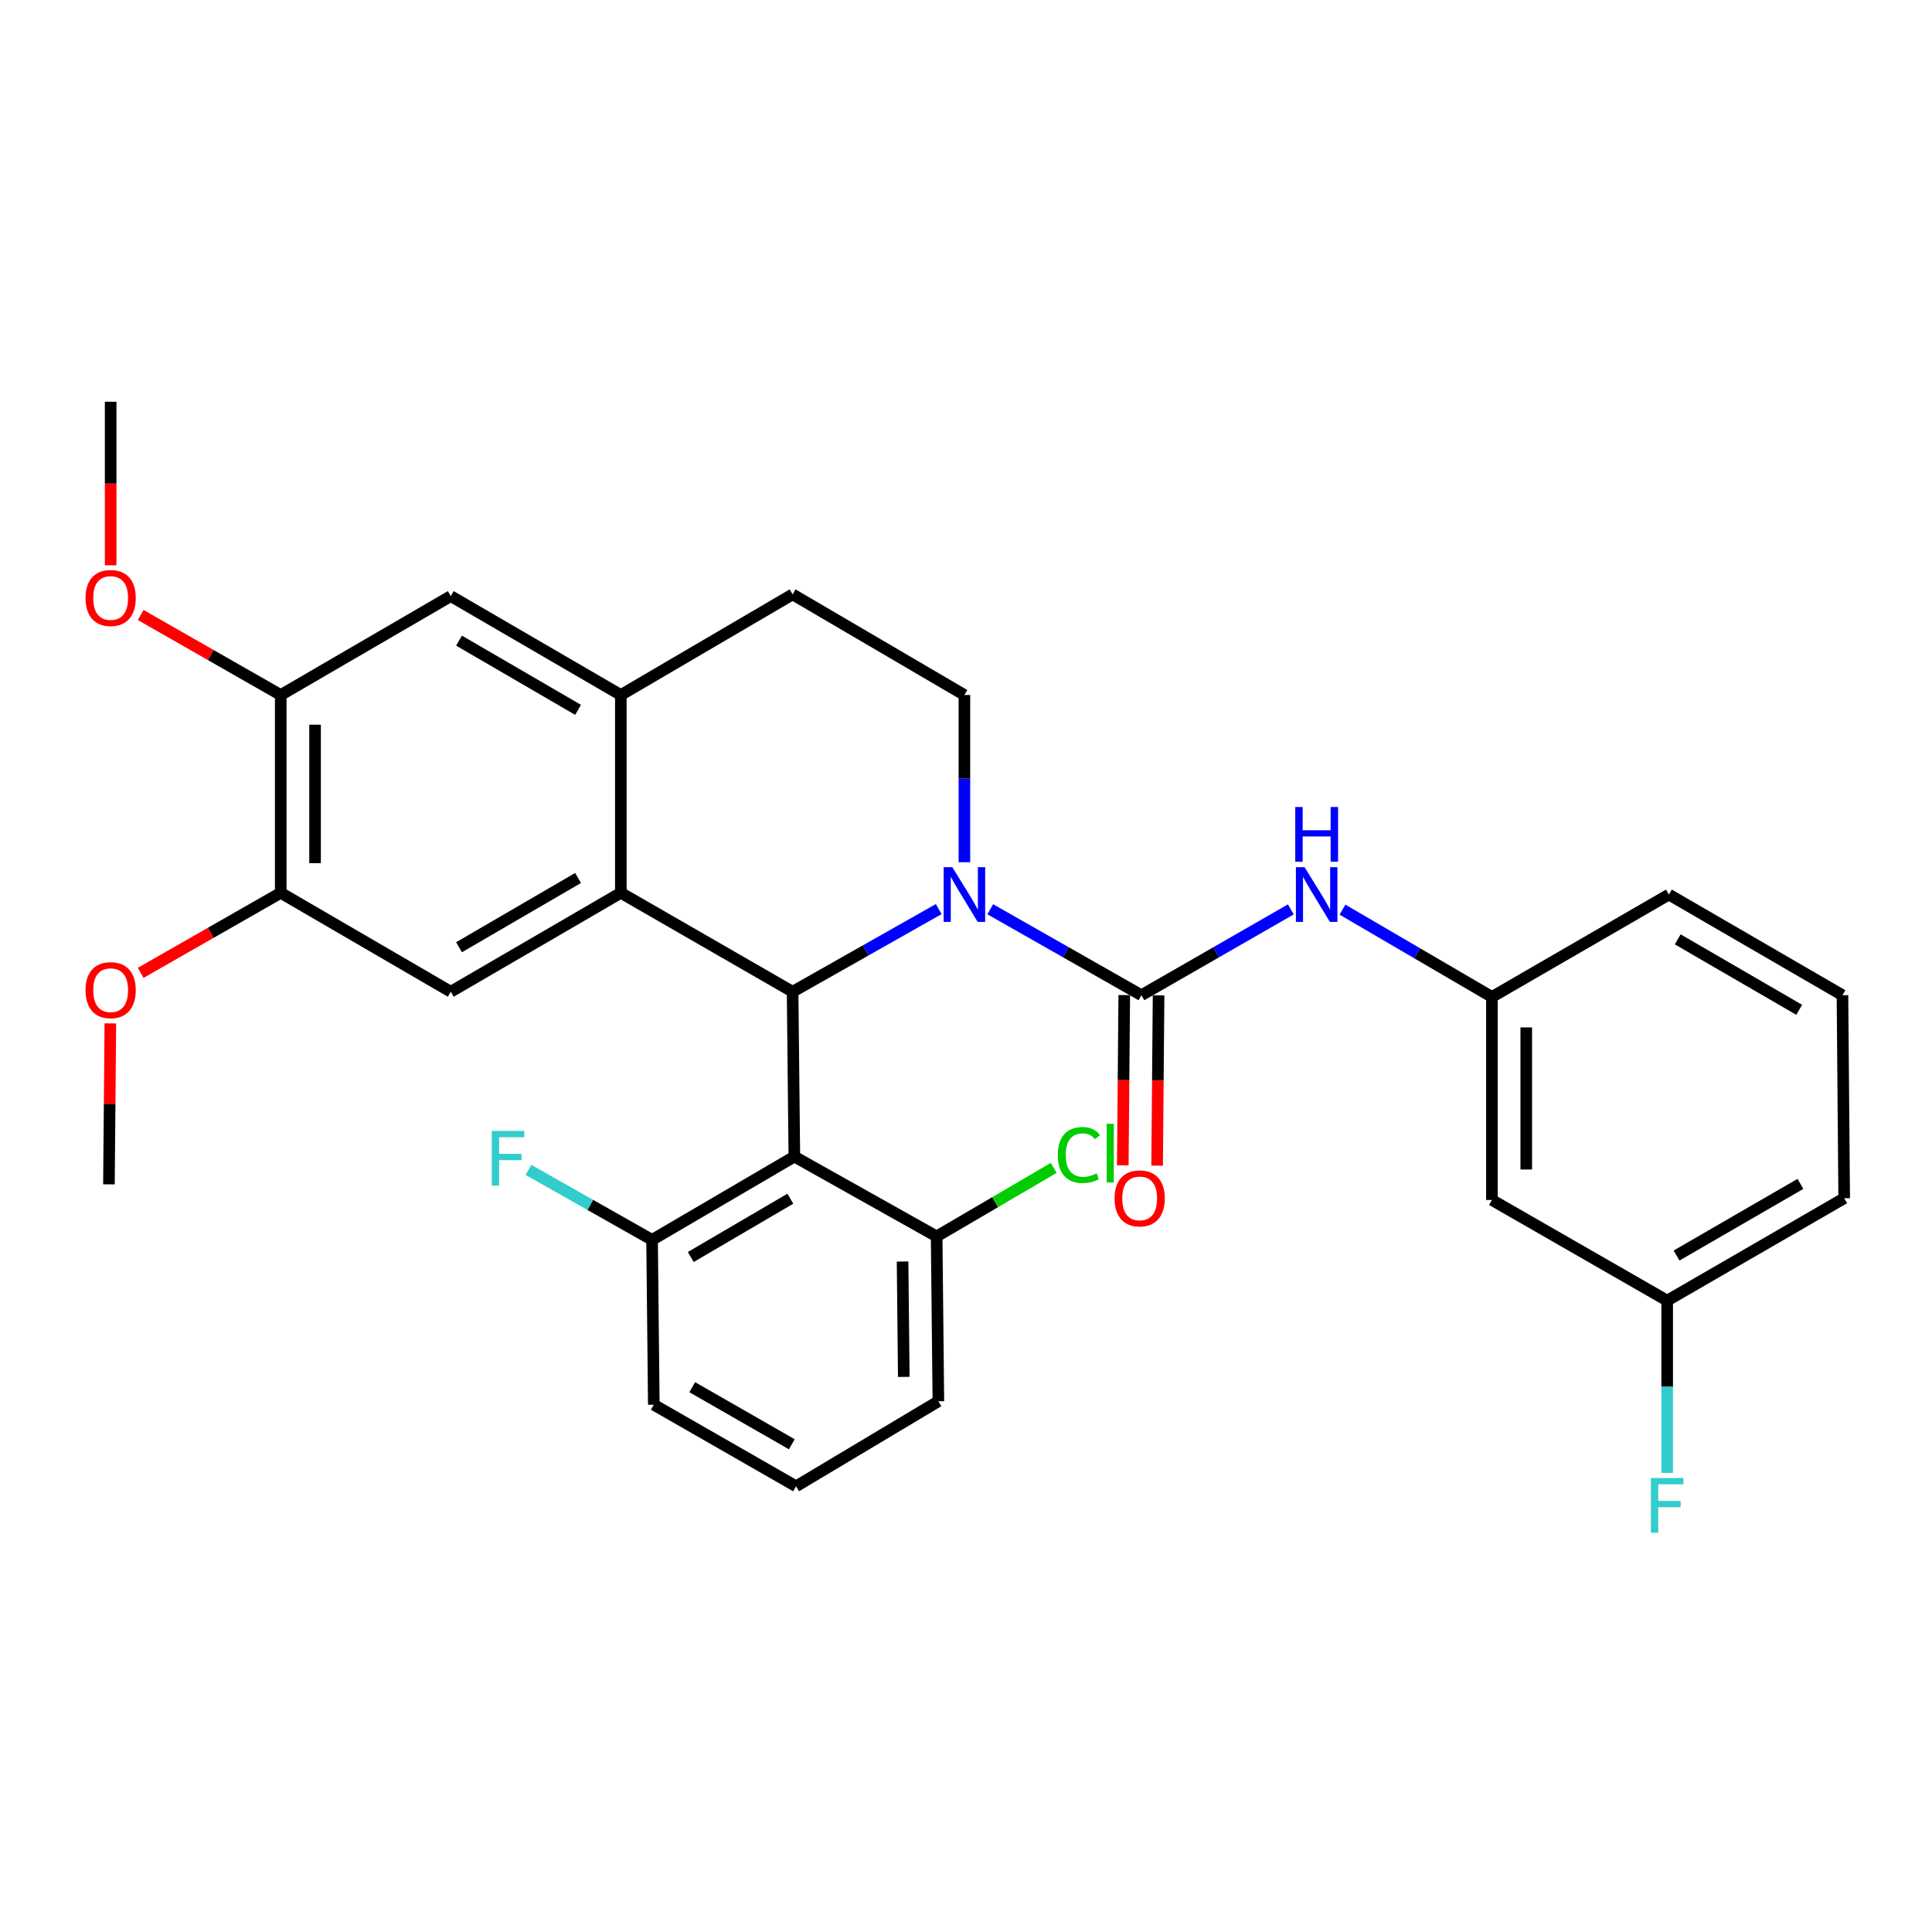<?xml version='1.0' encoding='iso-8859-1'?>
<svg version='1.1' baseProfile='full'
              xmlns='http://www.w3.org/2000/svg'
                      xmlns:rdkit='http://www.rdkit.org/xml'
                      xmlns:xlink='http://www.w3.org/1999/xlink'
                  xml:space='preserve'
width='1000px' height='1000px' viewBox='0 0 1000 1000'>
<!-- END OF HEADER -->
<rect style='opacity:1.0;fill:#FFFFFF;stroke:none' width='1000' height='1000' x='0' y='0'> </rect>
<path class='bond-0' d='M 145.304,359.737 L 109.055,339.028' style='fill:none;fill-rule:evenodd;stroke:#000000;stroke-width:6px;stroke-linecap:butt;stroke-linejoin:miter;stroke-opacity:1' />
<path class='bond-0' d='M 109.055,339.028 L 72.806,318.318' style='fill:none;fill-rule:evenodd;stroke:#FF0000;stroke-width:6px;stroke-linecap:butt;stroke-linejoin:miter;stroke-opacity:1' />
<path class='bond-1' d='M 145.304,359.737 L 145.304,462.124' style='fill:none;fill-rule:evenodd;stroke:#000000;stroke-width:6px;stroke-linecap:butt;stroke-linejoin:miter;stroke-opacity:1' />
<path class='bond-1' d='M 163.073,375.095 L 163.073,446.766' style='fill:none;fill-rule:evenodd;stroke:#000000;stroke-width:6px;stroke-linecap:butt;stroke-linejoin:miter;stroke-opacity:1' />
<path class='bond-2' d='M 145.304,359.737 L 233.318,308.544' style='fill:none;fill-rule:evenodd;stroke:#000000;stroke-width:6px;stroke-linecap:butt;stroke-linejoin:miter;stroke-opacity:1' />
<path class='bond-3' d='M 145.304,462.124 L 109.055,482.838' style='fill:none;fill-rule:evenodd;stroke:#000000;stroke-width:6px;stroke-linecap:butt;stroke-linejoin:miter;stroke-opacity:1' />
<path class='bond-3' d='M 109.055,482.838 L 72.806,503.552' style='fill:none;fill-rule:evenodd;stroke:#FF0000;stroke-width:6px;stroke-linecap:butt;stroke-linejoin:miter;stroke-opacity:1' />
<path class='bond-4' d='M 145.304,462.124 L 233.318,513.327' style='fill:none;fill-rule:evenodd;stroke:#000000;stroke-width:6px;stroke-linecap:butt;stroke-linejoin:miter;stroke-opacity:1' />
<path class='bond-5' d='M 233.318,513.327 L 321.342,462.124' style='fill:none;fill-rule:evenodd;stroke:#000000;stroke-width:6px;stroke-linecap:butt;stroke-linejoin:miter;stroke-opacity:1' />
<path class='bond-5' d='M 237.587,490.288 L 299.204,454.446' style='fill:none;fill-rule:evenodd;stroke:#000000;stroke-width:6px;stroke-linecap:butt;stroke-linejoin:miter;stroke-opacity:1' />
<path class='bond-6' d='M 233.318,308.544 L 321.342,359.737' style='fill:none;fill-rule:evenodd;stroke:#000000;stroke-width:6px;stroke-linecap:butt;stroke-linejoin:miter;stroke-opacity:1' />
<path class='bond-6' d='M 237.589,331.583 L 299.205,367.418' style='fill:none;fill-rule:evenodd;stroke:#000000;stroke-width:6px;stroke-linecap:butt;stroke-linejoin:miter;stroke-opacity:1' />
<path class='bond-7' d='M 321.342,359.737 L 321.342,462.124' style='fill:none;fill-rule:evenodd;stroke:#000000;stroke-width:6px;stroke-linecap:butt;stroke-linejoin:miter;stroke-opacity:1' />
<path class='bond-8' d='M 321.342,359.737 L 410.254,307.646' style='fill:none;fill-rule:evenodd;stroke:#000000;stroke-width:6px;stroke-linecap:butt;stroke-linejoin:miter;stroke-opacity:1' />
<path class='bond-9' d='M 321.342,462.124 L 410.254,513.327' style='fill:none;fill-rule:evenodd;stroke:#000000;stroke-width:6px;stroke-linecap:butt;stroke-linejoin:miter;stroke-opacity:1' />
<path class='bond-10' d='M 485.882,470.543 L 448.068,491.935' style='fill:none;fill-rule:evenodd;stroke:#0000FF;stroke-width:6px;stroke-linecap:butt;stroke-linejoin:miter;stroke-opacity:1' />
<path class='bond-10' d='M 448.068,491.935 L 410.254,513.327' style='fill:none;fill-rule:evenodd;stroke:#000000;stroke-width:6px;stroke-linecap:butt;stroke-linejoin:miter;stroke-opacity:1' />
<path class='bond-11' d='M 499.176,446.28 L 499.176,403.009' style='fill:none;fill-rule:evenodd;stroke:#0000FF;stroke-width:6px;stroke-linecap:butt;stroke-linejoin:miter;stroke-opacity:1' />
<path class='bond-11' d='M 499.176,403.009 L 499.176,359.737' style='fill:none;fill-rule:evenodd;stroke:#000000;stroke-width:6px;stroke-linecap:butt;stroke-linejoin:miter;stroke-opacity:1' />
<path class='bond-12' d='M 512.551,470.629 L 551.672,492.876' style='fill:none;fill-rule:evenodd;stroke:#0000FF;stroke-width:6px;stroke-linecap:butt;stroke-linejoin:miter;stroke-opacity:1' />
<path class='bond-12' d='M 551.672,492.876 L 590.793,515.124' style='fill:none;fill-rule:evenodd;stroke:#000000;stroke-width:6px;stroke-linecap:butt;stroke-linejoin:miter;stroke-opacity:1' />
<path class='bond-13' d='M 499.176,359.737 L 410.254,307.646' style='fill:none;fill-rule:evenodd;stroke:#000000;stroke-width:6px;stroke-linecap:butt;stroke-linejoin:miter;stroke-opacity:1' />
<path class='bond-14' d='M 410.254,513.327 L 411.152,598.646' style='fill:none;fill-rule:evenodd;stroke:#000000;stroke-width:6px;stroke-linecap:butt;stroke-linejoin:miter;stroke-opacity:1' />
<path class='bond-15' d='M 581.909,515.048 L 581.532,559.115' style='fill:none;fill-rule:evenodd;stroke:#000000;stroke-width:6px;stroke-linecap:butt;stroke-linejoin:miter;stroke-opacity:1' />
<path class='bond-15' d='M 581.532,559.115 L 581.155,603.182' style='fill:none;fill-rule:evenodd;stroke:#FF0000;stroke-width:6px;stroke-linecap:butt;stroke-linejoin:miter;stroke-opacity:1' />
<path class='bond-15' d='M 599.677,515.2 L 599.3,559.267' style='fill:none;fill-rule:evenodd;stroke:#000000;stroke-width:6px;stroke-linecap:butt;stroke-linejoin:miter;stroke-opacity:1' />
<path class='bond-15' d='M 599.3,559.267 L 598.923,603.334' style='fill:none;fill-rule:evenodd;stroke:#FF0000;stroke-width:6px;stroke-linecap:butt;stroke-linejoin:miter;stroke-opacity:1' />
<path class='bond-16' d='M 590.793,515.124 L 629.469,492.909' style='fill:none;fill-rule:evenodd;stroke:#000000;stroke-width:6px;stroke-linecap:butt;stroke-linejoin:miter;stroke-opacity:1' />
<path class='bond-16' d='M 629.469,492.909 L 668.146,470.693' style='fill:none;fill-rule:evenodd;stroke:#0000FF;stroke-width:6px;stroke-linecap:butt;stroke-linejoin:miter;stroke-opacity:1' />
<path class='bond-17' d='M 694.868,470.831 L 733.544,493.427' style='fill:none;fill-rule:evenodd;stroke:#0000FF;stroke-width:6px;stroke-linecap:butt;stroke-linejoin:miter;stroke-opacity:1' />
<path class='bond-17' d='M 733.544,493.427 L 772.22,516.022' style='fill:none;fill-rule:evenodd;stroke:#000000;stroke-width:6px;stroke-linecap:butt;stroke-linejoin:miter;stroke-opacity:1' />
<path class='bond-18' d='M 772.22,516.022 L 772.22,621.104' style='fill:none;fill-rule:evenodd;stroke:#000000;stroke-width:6px;stroke-linecap:butt;stroke-linejoin:miter;stroke-opacity:1' />
<path class='bond-18' d='M 789.989,531.784 L 789.989,605.341' style='fill:none;fill-rule:evenodd;stroke:#000000;stroke-width:6px;stroke-linecap:butt;stroke-linejoin:miter;stroke-opacity:1' />
<path class='bond-19' d='M 772.22,516.022 L 863.827,463.022' style='fill:none;fill-rule:evenodd;stroke:#000000;stroke-width:6px;stroke-linecap:butt;stroke-linejoin:miter;stroke-opacity:1' />
<path class='bond-20' d='M 772.22,621.104 L 862.929,673.195' style='fill:none;fill-rule:evenodd;stroke:#000000;stroke-width:6px;stroke-linecap:butt;stroke-linejoin:miter;stroke-opacity:1' />
<path class='bond-21' d='M 863.827,463.022 L 953.657,515.124' style='fill:none;fill-rule:evenodd;stroke:#000000;stroke-width:6px;stroke-linecap:butt;stroke-linejoin:miter;stroke-opacity:1' />
<path class='bond-21' d='M 868.387,486.208 L 931.268,522.679' style='fill:none;fill-rule:evenodd;stroke:#000000;stroke-width:6px;stroke-linecap:butt;stroke-linejoin:miter;stroke-opacity:1' />
<path class='bond-22' d='M 411.152,598.646 L 337.511,641.765' style='fill:none;fill-rule:evenodd;stroke:#000000;stroke-width:6px;stroke-linecap:butt;stroke-linejoin:miter;stroke-opacity:1' />
<path class='bond-22' d='M 409.084,620.447 L 357.536,650.63' style='fill:none;fill-rule:evenodd;stroke:#000000;stroke-width:6px;stroke-linecap:butt;stroke-linejoin:miter;stroke-opacity:1' />
<path class='bond-23' d='M 411.152,598.646 L 484.803,639.968' style='fill:none;fill-rule:evenodd;stroke:#000000;stroke-width:6px;stroke-linecap:butt;stroke-linejoin:miter;stroke-opacity:1' />
<path class='bond-24' d='M 337.511,641.765 L 338.41,727.083' style='fill:none;fill-rule:evenodd;stroke:#000000;stroke-width:6px;stroke-linecap:butt;stroke-linejoin:miter;stroke-opacity:1' />
<path class='bond-25' d='M 337.511,641.765 L 305.518,623.645' style='fill:none;fill-rule:evenodd;stroke:#000000;stroke-width:6px;stroke-linecap:butt;stroke-linejoin:miter;stroke-opacity:1' />
<path class='bond-25' d='M 305.518,623.645 L 273.524,605.526' style='fill:none;fill-rule:evenodd;stroke:#33CCCC;stroke-width:6px;stroke-linecap:butt;stroke-linejoin:miter;stroke-opacity:1' />
<path class='bond-26' d='M 338.41,727.083 L 412.051,769.304' style='fill:none;fill-rule:evenodd;stroke:#000000;stroke-width:6px;stroke-linecap:butt;stroke-linejoin:miter;stroke-opacity:1' />
<path class='bond-26' d='M 358.293,718.002 L 409.842,747.556' style='fill:none;fill-rule:evenodd;stroke:#000000;stroke-width:6px;stroke-linecap:butt;stroke-linejoin:miter;stroke-opacity:1' />
<path class='bond-27' d='M 412.051,769.304 L 485.701,725.287' style='fill:none;fill-rule:evenodd;stroke:#000000;stroke-width:6px;stroke-linecap:butt;stroke-linejoin:miter;stroke-opacity:1' />
<path class='bond-28' d='M 485.701,725.287 L 484.803,639.968' style='fill:none;fill-rule:evenodd;stroke:#000000;stroke-width:6px;stroke-linecap:butt;stroke-linejoin:miter;stroke-opacity:1' />
<path class='bond-28' d='M 467.799,712.676 L 467.17,652.953' style='fill:none;fill-rule:evenodd;stroke:#000000;stroke-width:6px;stroke-linecap:butt;stroke-linejoin:miter;stroke-opacity:1' />
<path class='bond-29' d='M 484.803,639.968 L 515.102,622.23' style='fill:none;fill-rule:evenodd;stroke:#000000;stroke-width:6px;stroke-linecap:butt;stroke-linejoin:miter;stroke-opacity:1' />
<path class='bond-29' d='M 515.102,622.23 L 545.4,604.492' style='fill:none;fill-rule:evenodd;stroke:#00CC00;stroke-width:6px;stroke-linecap:butt;stroke-linejoin:miter;stroke-opacity:1' />
<path class='bond-30' d='M 57.271,292.585 L 57.271,250.265' style='fill:none;fill-rule:evenodd;stroke:#FF0000;stroke-width:6px;stroke-linecap:butt;stroke-linejoin:miter;stroke-opacity:1' />
<path class='bond-30' d='M 57.271,250.265 L 57.271,207.944' style='fill:none;fill-rule:evenodd;stroke:#000000;stroke-width:6px;stroke-linecap:butt;stroke-linejoin:miter;stroke-opacity:1' />
<path class='bond-31' d='M 57.118,529.704 L 56.75,571.361' style='fill:none;fill-rule:evenodd;stroke:#FF0000;stroke-width:6px;stroke-linecap:butt;stroke-linejoin:miter;stroke-opacity:1' />
<path class='bond-31' d='M 56.75,571.361 L 56.383,613.019' style='fill:none;fill-rule:evenodd;stroke:#000000;stroke-width:6px;stroke-linecap:butt;stroke-linejoin:miter;stroke-opacity:1' />
<path class='bond-32' d='M 862.929,673.195 L 954.545,620.205' style='fill:none;fill-rule:evenodd;stroke:#000000;stroke-width:6px;stroke-linecap:butt;stroke-linejoin:miter;stroke-opacity:1' />
<path class='bond-32' d='M 867.775,649.866 L 931.907,612.773' style='fill:none;fill-rule:evenodd;stroke:#000000;stroke-width:6px;stroke-linecap:butt;stroke-linejoin:miter;stroke-opacity:1' />
<path class='bond-33' d='M 862.929,673.195 L 862.929,717.785' style='fill:none;fill-rule:evenodd;stroke:#000000;stroke-width:6px;stroke-linecap:butt;stroke-linejoin:miter;stroke-opacity:1' />
<path class='bond-33' d='M 862.929,717.785 L 862.929,762.375' style='fill:none;fill-rule:evenodd;stroke:#33CCCC;stroke-width:6px;stroke-linecap:butt;stroke-linejoin:miter;stroke-opacity:1' />
<path class='bond-34' d='M 953.657,515.124 L 954.545,620.205' style='fill:none;fill-rule:evenodd;stroke:#000000;stroke-width:6px;stroke-linecap:butt;stroke-linejoin:miter;stroke-opacity:1' />
<path  class='atom-6' d='M 492.916 448.862
L 502.196 463.862
Q 503.116 465.342, 504.596 468.022
Q 506.076 470.702, 506.156 470.862
L 506.156 448.862
L 509.916 448.862
L 509.916 477.182
L 506.036 477.182
L 496.076 460.782
Q 494.916 458.862, 493.676 456.662
Q 492.476 454.462, 492.116 453.782
L 492.116 477.182
L 488.436 477.182
L 488.436 448.862
L 492.916 448.862
' fill='#0000FF'/>
<path  class='atom-11' d='M 576.894 620.285
Q 576.894 613.485, 580.254 609.685
Q 583.614 605.885, 589.894 605.885
Q 596.174 605.885, 599.534 609.685
Q 602.894 613.485, 602.894 620.285
Q 602.894 627.165, 599.494 631.085
Q 596.094 634.965, 589.894 634.965
Q 583.654 634.965, 580.254 631.085
Q 576.894 627.205, 576.894 620.285
M 589.894 631.765
Q 594.214 631.765, 596.534 628.885
Q 598.894 625.965, 598.894 620.285
Q 598.894 614.725, 596.534 611.925
Q 594.214 609.085, 589.894 609.085
Q 585.574 609.085, 583.214 611.885
Q 580.894 614.685, 580.894 620.285
Q 580.894 626.005, 583.214 628.885
Q 585.574 631.765, 589.894 631.765
' fill='#FF0000'/>
<path  class='atom-12' d='M 675.241 448.862
L 684.521 463.862
Q 685.441 465.342, 686.921 468.022
Q 688.401 470.702, 688.481 470.862
L 688.481 448.862
L 692.241 448.862
L 692.241 477.182
L 688.361 477.182
L 678.401 460.782
Q 677.241 458.862, 676.001 456.662
Q 674.801 454.462, 674.441 453.782
L 674.441 477.182
L 670.761 477.182
L 670.761 448.862
L 675.241 448.862
' fill='#0000FF'/>
<path  class='atom-12' d='M 670.421 417.71
L 674.261 417.71
L 674.261 429.75
L 688.741 429.75
L 688.741 417.71
L 692.581 417.71
L 692.581 446.03
L 688.741 446.03
L 688.741 432.95
L 674.261 432.95
L 674.261 446.03
L 670.421 446.03
L 670.421 417.71
' fill='#0000FF'/>
<path  class='atom-22' d='M 44.271 309.523
Q 44.271 302.723, 47.631 298.923
Q 50.991 295.123, 57.271 295.123
Q 63.551 295.123, 66.911 298.923
Q 70.271 302.723, 70.271 309.523
Q 70.271 316.403, 66.871 320.323
Q 63.471 324.203, 57.271 324.203
Q 51.031 324.203, 47.631 320.323
Q 44.271 316.443, 44.271 309.523
M 57.271 321.003
Q 61.591 321.003, 63.911 318.123
Q 66.271 315.203, 66.271 309.523
Q 66.271 303.963, 63.911 301.163
Q 61.591 298.323, 57.271 298.323
Q 52.951 298.323, 50.591 301.123
Q 48.271 303.923, 48.271 309.523
Q 48.271 315.243, 50.591 318.123
Q 52.951 321.003, 57.271 321.003
' fill='#FF0000'/>
<path  class='atom-24' d='M 44.271 512.509
Q 44.271 505.709, 47.631 501.909
Q 50.991 498.109, 57.271 498.109
Q 63.551 498.109, 66.911 501.909
Q 70.271 505.709, 70.271 512.509
Q 70.271 519.389, 66.871 523.309
Q 63.471 527.189, 57.271 527.189
Q 51.031 527.189, 47.631 523.309
Q 44.271 519.429, 44.271 512.509
M 57.271 523.989
Q 61.591 523.989, 63.911 521.109
Q 66.271 518.189, 66.271 512.509
Q 66.271 506.949, 63.911 504.149
Q 61.591 501.309, 57.271 501.309
Q 52.951 501.309, 50.591 504.109
Q 48.271 506.909, 48.271 512.509
Q 48.271 518.229, 50.591 521.109
Q 52.951 523.989, 57.271 523.989
' fill='#FF0000'/>
<path  class='atom-26' d='M 254.542 585.384
L 271.382 585.384
L 271.382 588.624
L 258.342 588.624
L 258.342 597.224
L 269.942 597.224
L 269.942 600.504
L 258.342 600.504
L 258.342 613.704
L 254.542 613.704
L 254.542 585.384
' fill='#33CCCC'/>
<path  class='atom-27' d='M 547.534 597.83
Q 547.534 590.79, 550.814 587.11
Q 554.134 583.39, 560.414 583.39
Q 566.254 583.39, 569.374 587.51
L 566.734 589.67
Q 564.454 586.67, 560.414 586.67
Q 556.134 586.67, 553.854 589.55
Q 551.614 592.39, 551.614 597.83
Q 551.614 603.43, 553.934 606.31
Q 556.294 609.19, 560.854 609.19
Q 563.974 609.19, 567.614 607.31
L 568.734 610.31
Q 567.254 611.27, 565.014 611.83
Q 562.774 612.39, 560.294 612.39
Q 554.134 612.39, 550.814 608.63
Q 547.534 604.87, 547.534 597.83
' fill='#00CC00'/>
<path  class='atom-27' d='M 572.814 581.67
L 576.494 581.67
L 576.494 612.03
L 572.814 612.03
L 572.814 581.67
' fill='#00CC00'/>
<path  class='atom-31' d='M 854.509 765.025
L 871.349 765.025
L 871.349 768.265
L 858.309 768.265
L 858.309 776.865
L 869.909 776.865
L 869.909 780.145
L 858.309 780.145
L 858.309 793.345
L 854.509 793.345
L 854.509 765.025
' fill='#33CCCC'/>
</svg>
